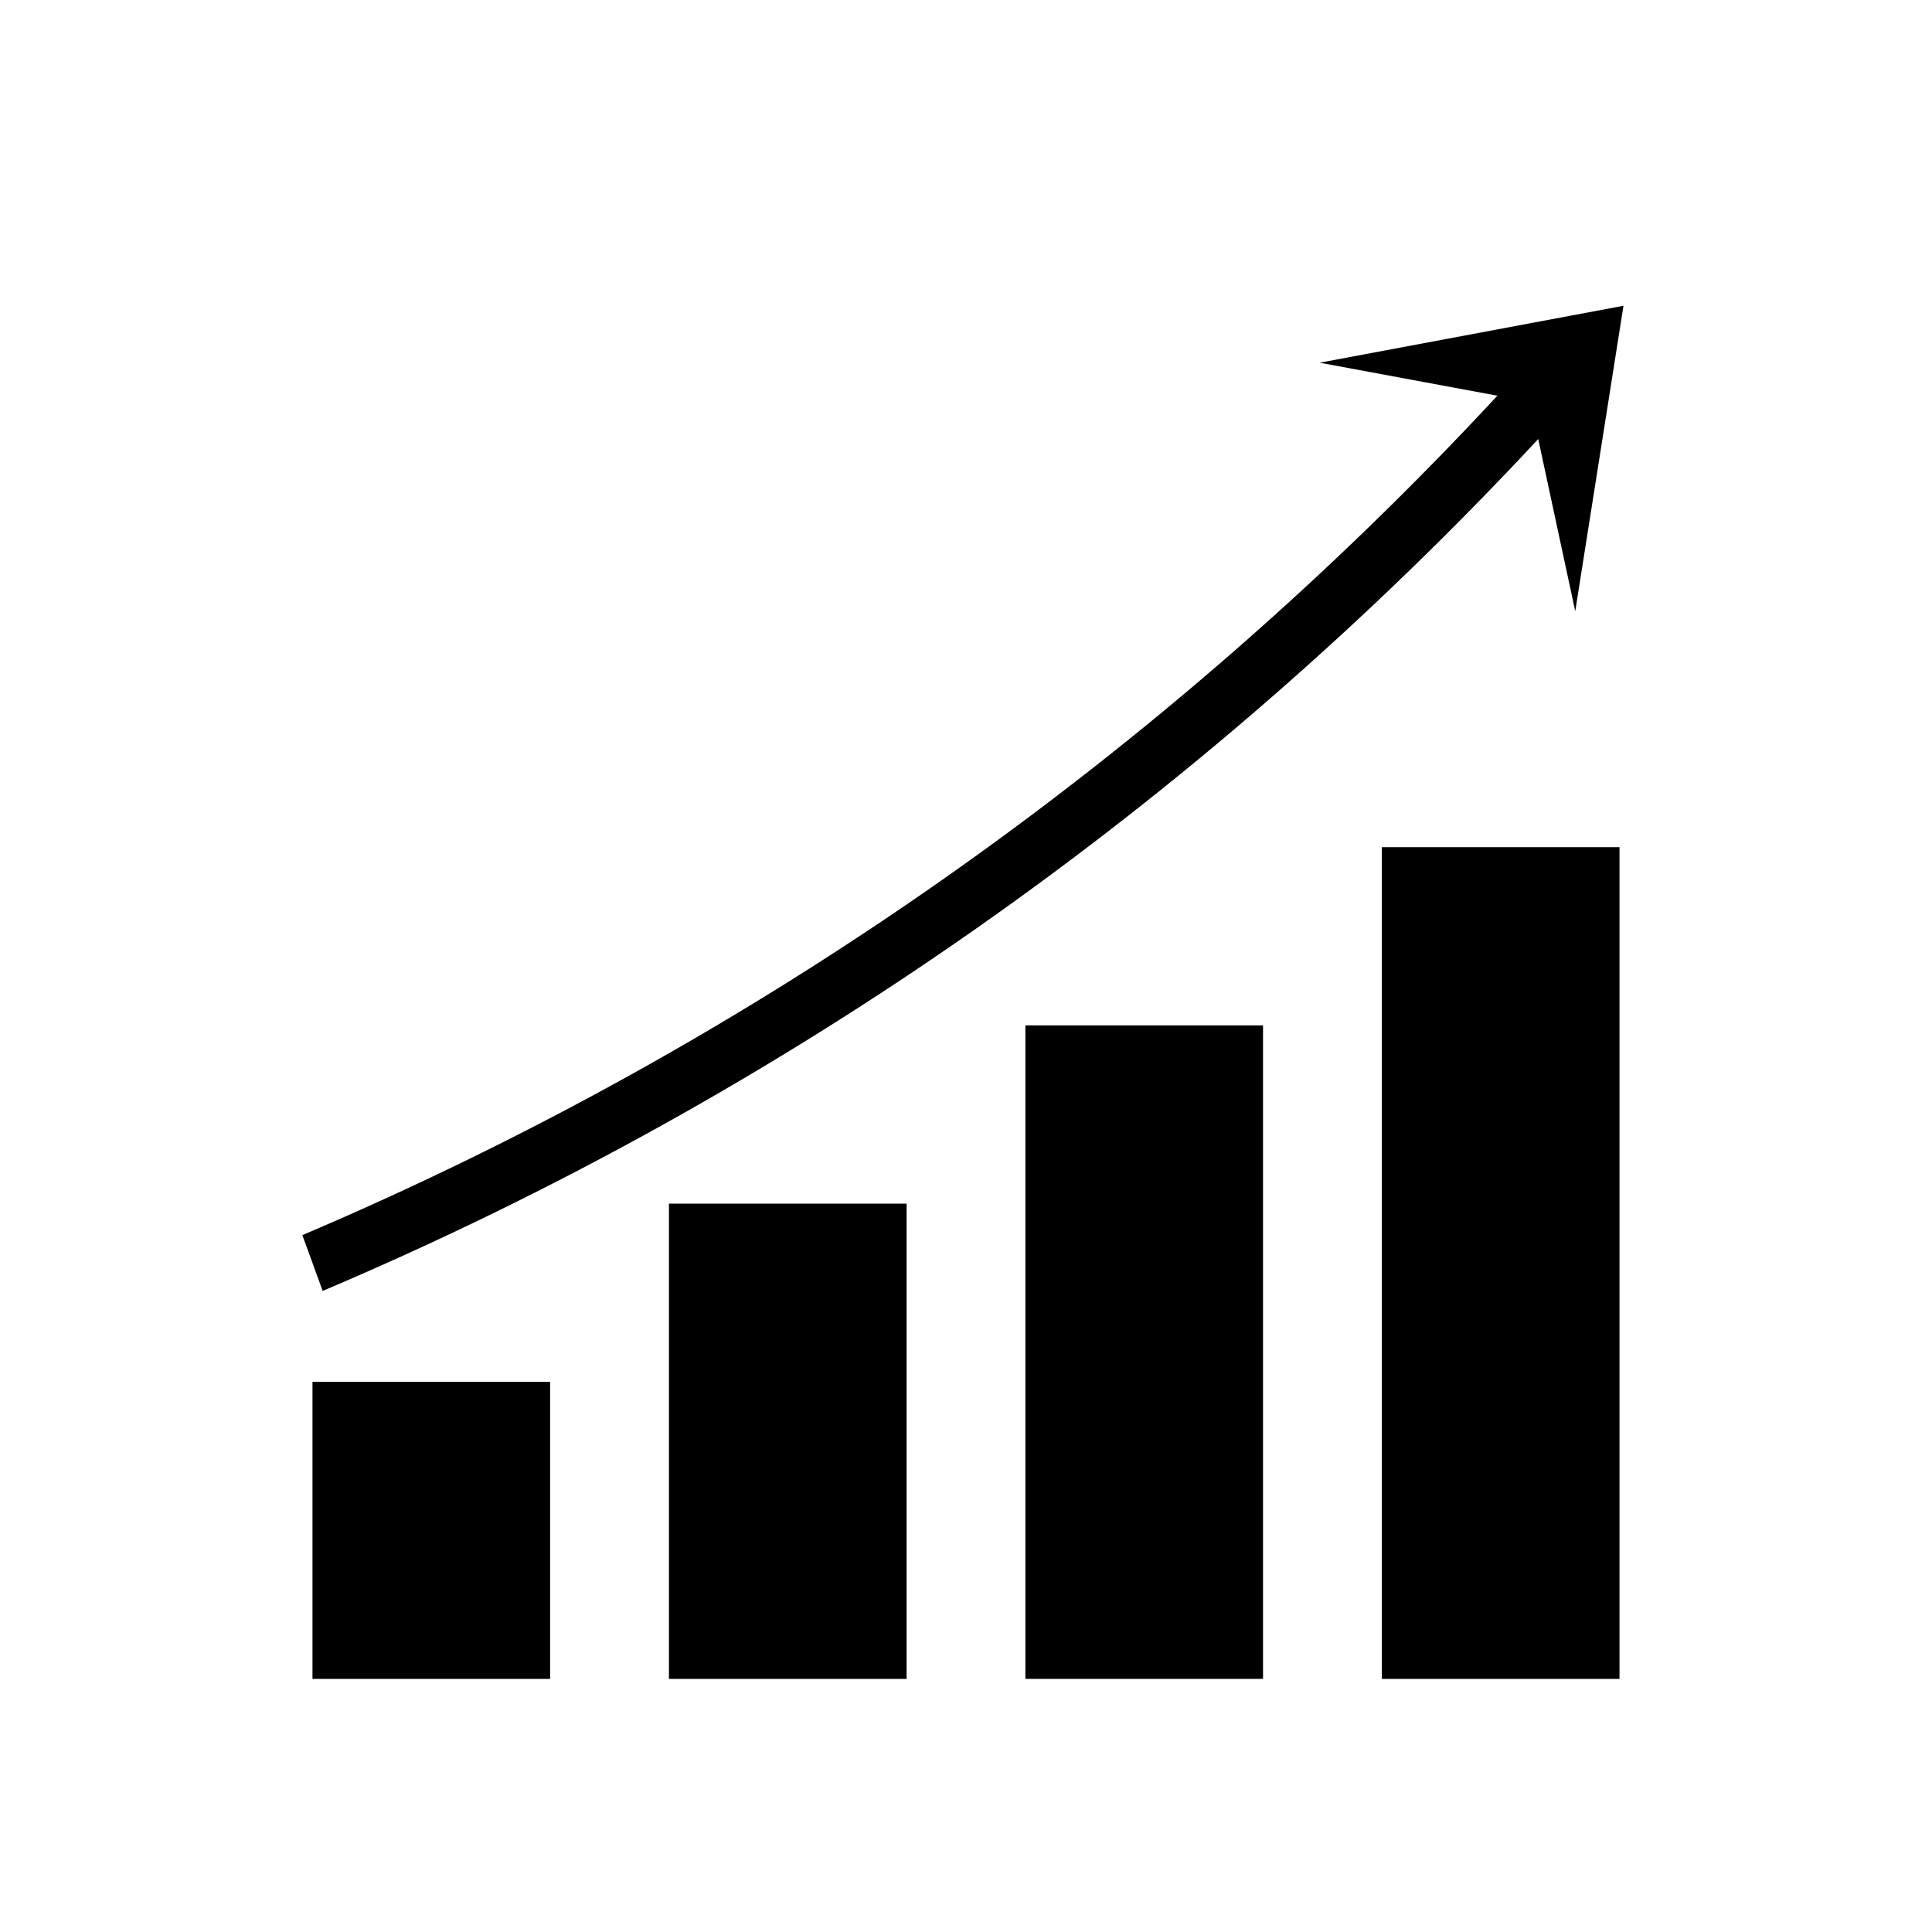 <?xml version="1.0" encoding="UTF-8"?>
<!-- Uploaded to: SVG Repo, www.svgrepo.com, Generator: SVG Repo Mixer Tools -->
<svg fill="#000000" width="800px" height="800px" version="1.1" viewBox="144 144 512 512" xmlns="http://www.w3.org/2000/svg">
 <g>
  <path d="m226.81 510.21h62.977v78.719h-62.977z"/>
  <path d="m321.28 462.98h62.977v125.95h-62.977z"/>
  <path d="m415.74 415.74h62.977v173.18h-62.977z"/>
  <path d="m510.21 368.51h62.977v220.42h-62.977z"/>
  <path d="m574.24 225.03-80.516 15.09 47.102 8.746 0.004-0.004c-88.738 95.613-196.66 171.42-316.7 222.46l5.383 14.789h-0.004c122.06-51.758 231.84-128.69 322.14-225.76l9.805 45.633z"/>
 </g>
</svg>